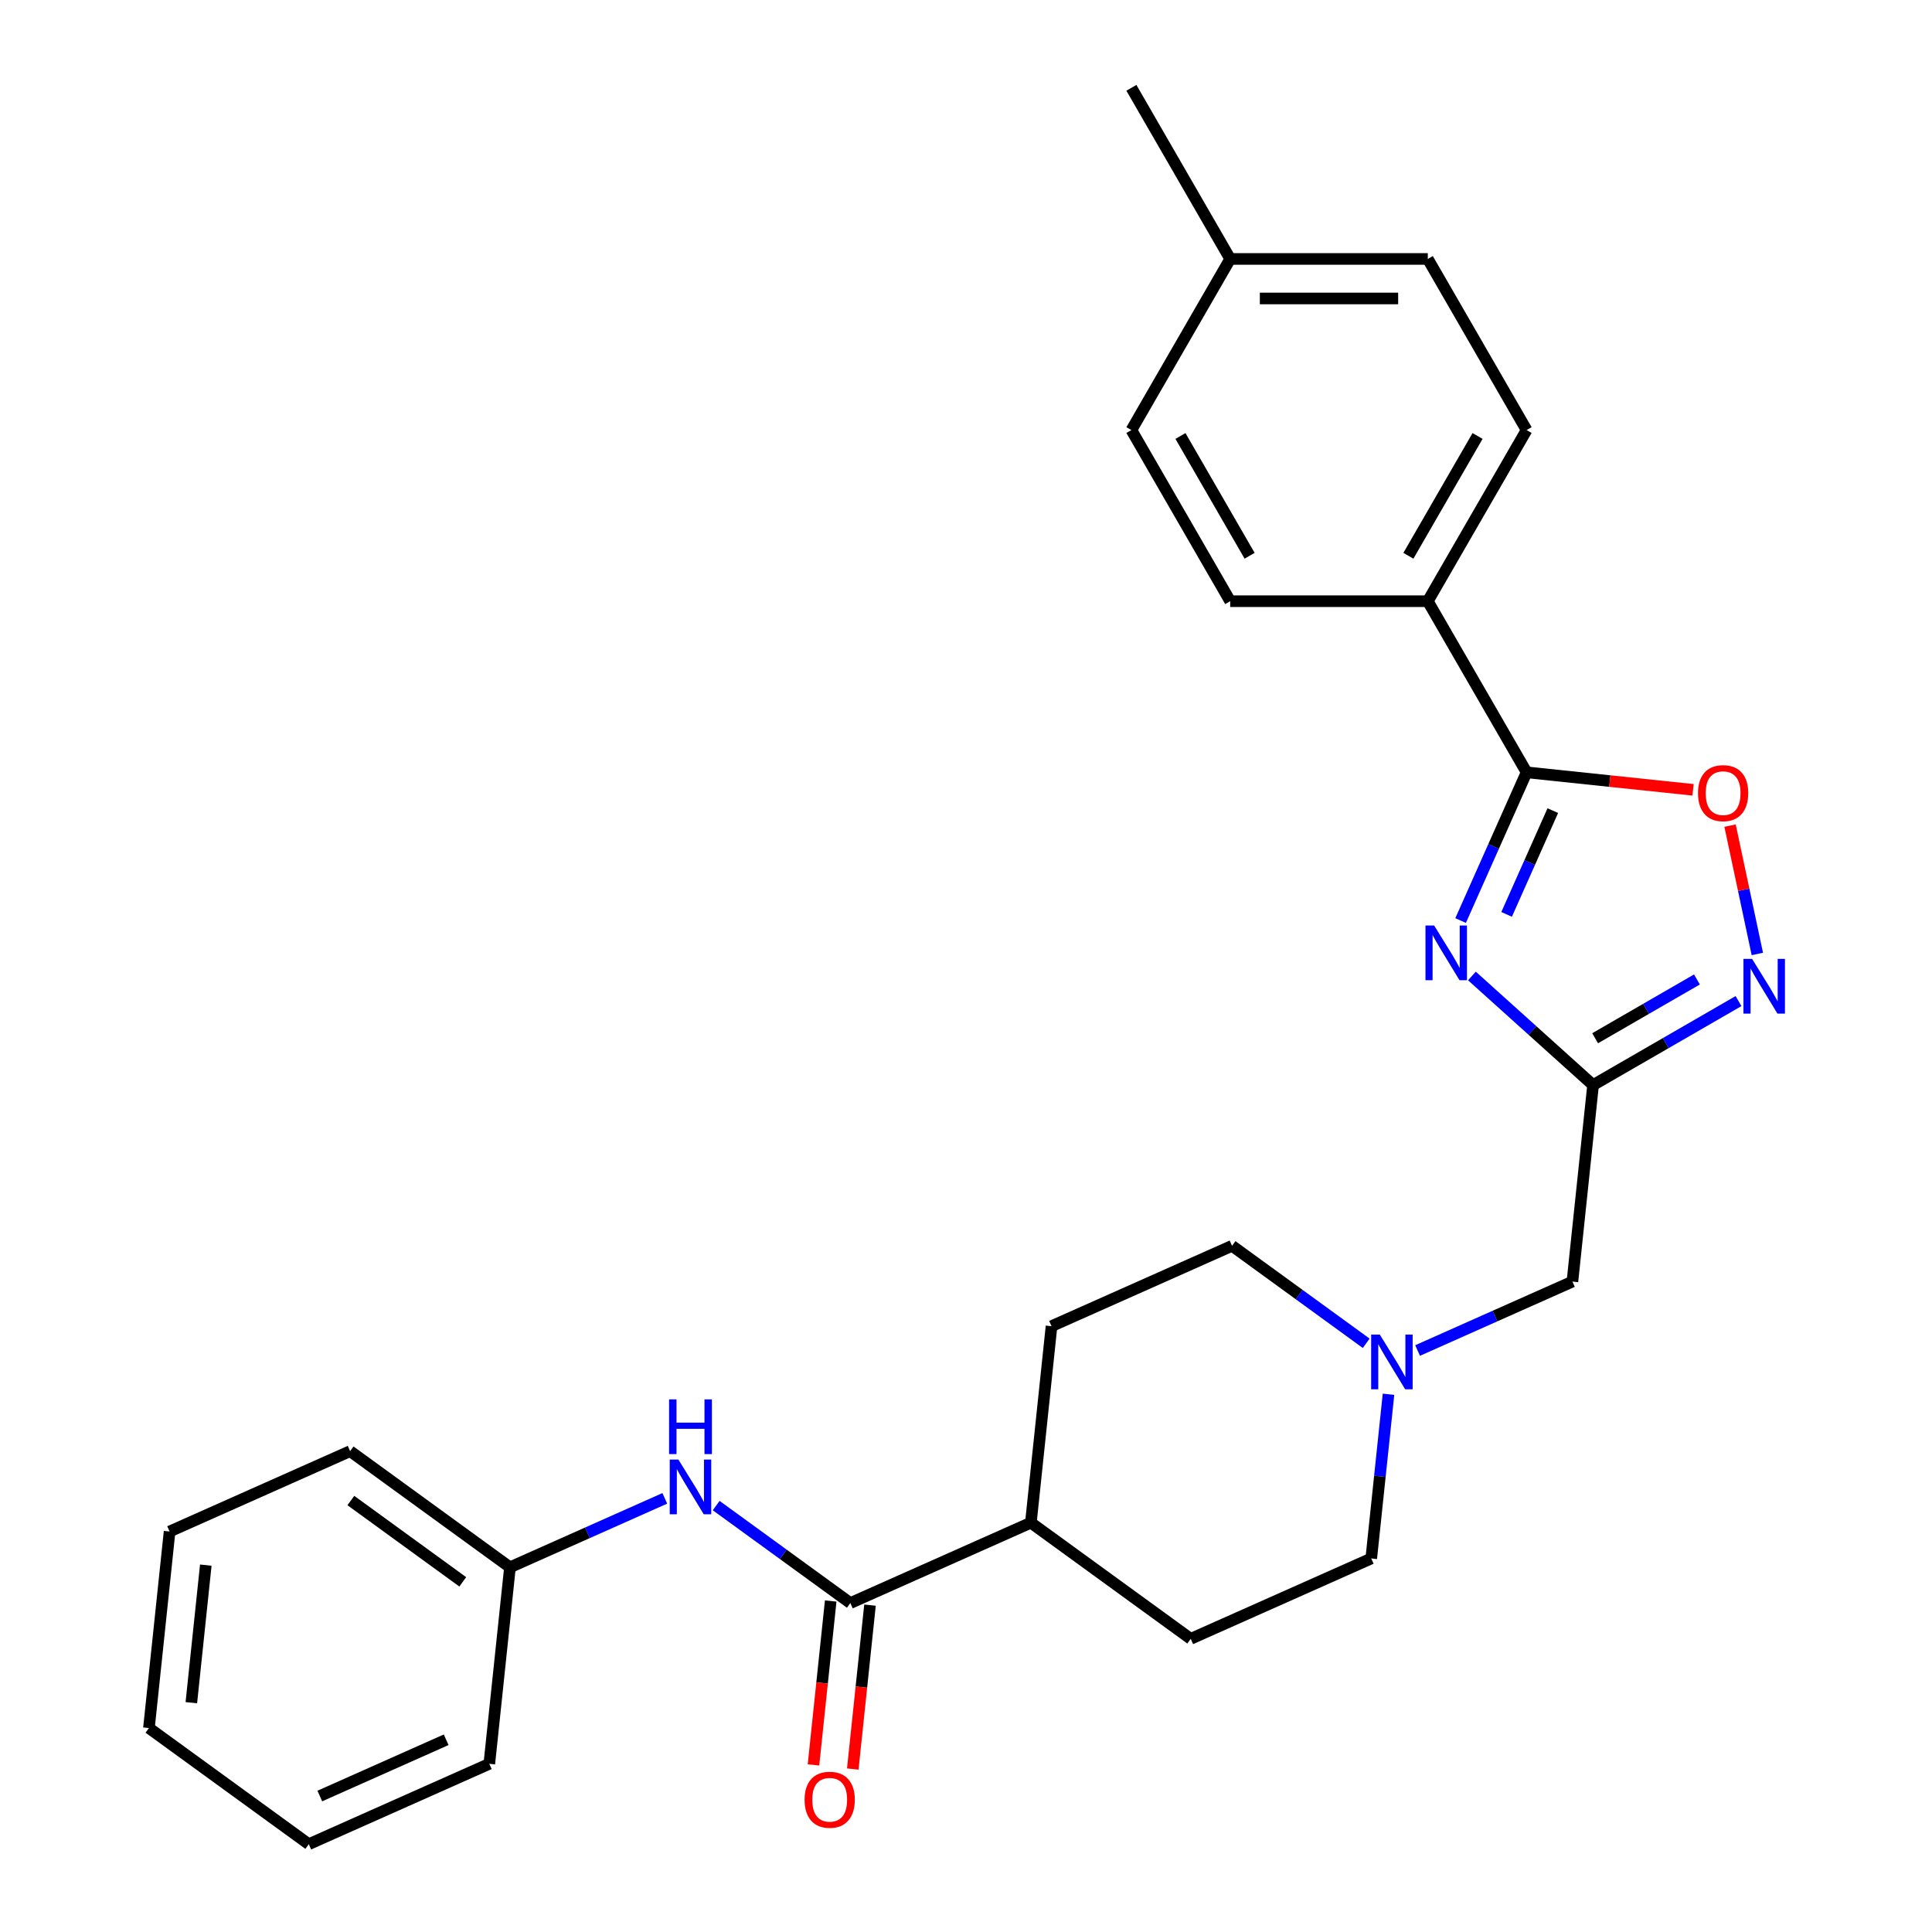 <?xml version='1.0' encoding='iso-8859-1'?>
<svg version='1.1' baseProfile='full'
              xmlns='http://www.w3.org/2000/svg'
                      xmlns:rdkit='http://www.rdkit.org/xml'
                      xmlns:xlink='http://www.w3.org/1999/xlink'
                  xml:space='preserve'
width='1000px' height='1000px' viewBox='0 0 1000 1000'>
<!-- END OF HEADER -->
<rect style='opacity:1.0;fill:#FFFFFF;stroke:none' width='1000' height='1000' x='0' y='0'> </rect>
<path class='bond-0' d='M 761.862,505.163 L 793.217,533.395' style='fill:none;fill-rule:evenodd;stroke:#0000FF;stroke-width:6px;stroke-linecap:butt;stroke-linejoin:miter;stroke-opacity:1' />
<path class='bond-0' d='M 793.217,533.395 L 824.572,561.627' style='fill:none;fill-rule:evenodd;stroke:#000000;stroke-width:6px;stroke-linecap:butt;stroke-linejoin:miter;stroke-opacity:1' />
<path class='bond-1' d='M 756.008,476.473 L 773.086,438.114' style='fill:none;fill-rule:evenodd;stroke:#0000FF;stroke-width:6px;stroke-linecap:butt;stroke-linejoin:miter;stroke-opacity:1' />
<path class='bond-1' d='M 773.086,438.114 L 790.165,399.755' style='fill:none;fill-rule:evenodd;stroke:#000000;stroke-width:6px;stroke-linecap:butt;stroke-linejoin:miter;stroke-opacity:1' />
<path class='bond-1' d='M 779.818,473.286 L 791.773,446.434' style='fill:none;fill-rule:evenodd;stroke:#0000FF;stroke-width:6px;stroke-linecap:butt;stroke-linejoin:miter;stroke-opacity:1' />
<path class='bond-1' d='M 791.773,446.434 L 803.728,419.583' style='fill:none;fill-rule:evenodd;stroke:#000000;stroke-width:6px;stroke-linecap:butt;stroke-linejoin:miter;stroke-opacity:1' />
<path class='bond-2' d='M 824.572,561.627 L 862.211,539.896' style='fill:none;fill-rule:evenodd;stroke:#000000;stroke-width:6px;stroke-linecap:butt;stroke-linejoin:miter;stroke-opacity:1' />
<path class='bond-2' d='M 862.211,539.896 L 899.85,518.166' style='fill:none;fill-rule:evenodd;stroke:#0000FF;stroke-width:6px;stroke-linecap:butt;stroke-linejoin:miter;stroke-opacity:1' />
<path class='bond-2' d='M 825.636,537.393 L 851.983,522.181' style='fill:none;fill-rule:evenodd;stroke:#000000;stroke-width:6px;stroke-linecap:butt;stroke-linejoin:miter;stroke-opacity:1' />
<path class='bond-2' d='M 851.983,522.181 L 878.331,506.97' style='fill:none;fill-rule:evenodd;stroke:#0000FF;stroke-width:6px;stroke-linecap:butt;stroke-linejoin:miter;stroke-opacity:1' />
<path class='bond-8' d='M 824.572,561.627 L 813.881,663.345' style='fill:none;fill-rule:evenodd;stroke:#000000;stroke-width:6px;stroke-linecap:butt;stroke-linejoin:miter;stroke-opacity:1' />
<path class='bond-3' d='M 790.165,399.755 L 833.245,404.283' style='fill:none;fill-rule:evenodd;stroke:#000000;stroke-width:6px;stroke-linecap:butt;stroke-linejoin:miter;stroke-opacity:1' />
<path class='bond-3' d='M 833.245,404.283 L 876.325,408.811' style='fill:none;fill-rule:evenodd;stroke:#FF0000;stroke-width:6px;stroke-linecap:butt;stroke-linejoin:miter;stroke-opacity:1' />
<path class='bond-7' d='M 790.165,399.755 L 739.026,311.18' style='fill:none;fill-rule:evenodd;stroke:#000000;stroke-width:6px;stroke-linecap:butt;stroke-linejoin:miter;stroke-opacity:1' />
<path class='bond-27' d='M 909.594,493.772 L 902.533,460.554' style='fill:none;fill-rule:evenodd;stroke:#0000FF;stroke-width:6px;stroke-linecap:butt;stroke-linejoin:miter;stroke-opacity:1' />
<path class='bond-27' d='M 902.533,460.554 L 895.472,427.336' style='fill:none;fill-rule:evenodd;stroke:#FF0000;stroke-width:6px;stroke-linecap:butt;stroke-linejoin:miter;stroke-opacity:1' />
<path class='bond-4' d='M 440.14,829.745 L 533.575,788.145' style='fill:none;fill-rule:evenodd;stroke:#000000;stroke-width:6px;stroke-linecap:butt;stroke-linejoin:miter;stroke-opacity:1' />
<path class='bond-5' d='M 440.14,829.745 L 405.416,804.517' style='fill:none;fill-rule:evenodd;stroke:#000000;stroke-width:6px;stroke-linecap:butt;stroke-linejoin:miter;stroke-opacity:1' />
<path class='bond-5' d='M 405.416,804.517 L 370.692,779.289' style='fill:none;fill-rule:evenodd;stroke:#0000FF;stroke-width:6px;stroke-linecap:butt;stroke-linejoin:miter;stroke-opacity:1' />
<path class='bond-10' d='M 429.968,828.676 L 425.509,871.096' style='fill:none;fill-rule:evenodd;stroke:#000000;stroke-width:6px;stroke-linecap:butt;stroke-linejoin:miter;stroke-opacity:1' />
<path class='bond-10' d='M 425.509,871.096 L 421.051,913.517' style='fill:none;fill-rule:evenodd;stroke:#FF0000;stroke-width:6px;stroke-linecap:butt;stroke-linejoin:miter;stroke-opacity:1' />
<path class='bond-10' d='M 450.311,830.814 L 445.853,873.235' style='fill:none;fill-rule:evenodd;stroke:#000000;stroke-width:6px;stroke-linecap:butt;stroke-linejoin:miter;stroke-opacity:1' />
<path class='bond-10' d='M 445.853,873.235 L 441.394,915.655' style='fill:none;fill-rule:evenodd;stroke:#FF0000;stroke-width:6px;stroke-linecap:butt;stroke-linejoin:miter;stroke-opacity:1' />
<path class='bond-17' d='M 344.098,775.548 L 304.029,793.388' style='fill:none;fill-rule:evenodd;stroke:#0000FF;stroke-width:6px;stroke-linecap:butt;stroke-linejoin:miter;stroke-opacity:1' />
<path class='bond-17' d='M 304.029,793.388 L 263.96,811.228' style='fill:none;fill-rule:evenodd;stroke:#000000;stroke-width:6px;stroke-linecap:butt;stroke-linejoin:miter;stroke-opacity:1' />
<path class='bond-6' d='M 733.743,699.025 L 773.812,681.185' style='fill:none;fill-rule:evenodd;stroke:#0000FF;stroke-width:6px;stroke-linecap:butt;stroke-linejoin:miter;stroke-opacity:1' />
<path class='bond-6' d='M 773.812,681.185 L 813.881,663.345' style='fill:none;fill-rule:evenodd;stroke:#000000;stroke-width:6px;stroke-linecap:butt;stroke-linejoin:miter;stroke-opacity:1' />
<path class='bond-15' d='M 707.149,695.284 L 672.425,670.056' style='fill:none;fill-rule:evenodd;stroke:#0000FF;stroke-width:6px;stroke-linecap:butt;stroke-linejoin:miter;stroke-opacity:1' />
<path class='bond-15' d='M 672.425,670.056 L 637.701,644.828' style='fill:none;fill-rule:evenodd;stroke:#000000;stroke-width:6px;stroke-linecap:butt;stroke-linejoin:miter;stroke-opacity:1' />
<path class='bond-16' d='M 718.689,721.662 L 714.222,764.162' style='fill:none;fill-rule:evenodd;stroke:#0000FF;stroke-width:6px;stroke-linecap:butt;stroke-linejoin:miter;stroke-opacity:1' />
<path class='bond-16' d='M 714.222,764.162 L 709.755,806.662' style='fill:none;fill-rule:evenodd;stroke:#000000;stroke-width:6px;stroke-linecap:butt;stroke-linejoin:miter;stroke-opacity:1' />
<path class='bond-11' d='M 739.026,311.18 L 790.165,222.605' style='fill:none;fill-rule:evenodd;stroke:#000000;stroke-width:6px;stroke-linecap:butt;stroke-linejoin:miter;stroke-opacity:1' />
<path class='bond-11' d='M 728.982,287.666 L 764.779,225.663' style='fill:none;fill-rule:evenodd;stroke:#000000;stroke-width:6px;stroke-linecap:butt;stroke-linejoin:miter;stroke-opacity:1' />
<path class='bond-12' d='M 739.026,311.18 L 636.748,311.18' style='fill:none;fill-rule:evenodd;stroke:#000000;stroke-width:6px;stroke-linecap:butt;stroke-linejoin:miter;stroke-opacity:1' />
<path class='bond-9' d='M 533.575,788.145 L 616.319,848.262' style='fill:none;fill-rule:evenodd;stroke:#000000;stroke-width:6px;stroke-linecap:butt;stroke-linejoin:miter;stroke-opacity:1' />
<path class='bond-29' d='M 533.575,788.145 L 544.266,686.428' style='fill:none;fill-rule:evenodd;stroke:#000000;stroke-width:6px;stroke-linecap:butt;stroke-linejoin:miter;stroke-opacity:1' />
<path class='bond-18' d='M 790.165,222.605 L 739.026,134.03' style='fill:none;fill-rule:evenodd;stroke:#000000;stroke-width:6px;stroke-linecap:butt;stroke-linejoin:miter;stroke-opacity:1' />
<path class='bond-19' d='M 636.748,311.18 L 585.61,222.605' style='fill:none;fill-rule:evenodd;stroke:#000000;stroke-width:6px;stroke-linecap:butt;stroke-linejoin:miter;stroke-opacity:1' />
<path class='bond-19' d='M 646.793,287.666 L 610.995,225.663' style='fill:none;fill-rule:evenodd;stroke:#000000;stroke-width:6px;stroke-linecap:butt;stroke-linejoin:miter;stroke-opacity:1' />
<path class='bond-13' d='M 544.266,686.428 L 637.701,644.828' style='fill:none;fill-rule:evenodd;stroke:#000000;stroke-width:6px;stroke-linecap:butt;stroke-linejoin:miter;stroke-opacity:1' />
<path class='bond-14' d='M 616.319,848.262 L 709.755,806.662' style='fill:none;fill-rule:evenodd;stroke:#000000;stroke-width:6px;stroke-linecap:butt;stroke-linejoin:miter;stroke-opacity:1' />
<path class='bond-21' d='M 263.96,811.228 L 181.216,751.111' style='fill:none;fill-rule:evenodd;stroke:#000000;stroke-width:6px;stroke-linecap:butt;stroke-linejoin:miter;stroke-opacity:1' />
<path class='bond-21' d='M 239.525,818.759 L 181.604,776.677' style='fill:none;fill-rule:evenodd;stroke:#000000;stroke-width:6px;stroke-linecap:butt;stroke-linejoin:miter;stroke-opacity:1' />
<path class='bond-22' d='M 263.96,811.228 L 253.269,912.945' style='fill:none;fill-rule:evenodd;stroke:#000000;stroke-width:6px;stroke-linecap:butt;stroke-linejoin:miter;stroke-opacity:1' />
<path class='bond-28' d='M 739.026,134.03 L 636.748,134.03' style='fill:none;fill-rule:evenodd;stroke:#000000;stroke-width:6px;stroke-linecap:butt;stroke-linejoin:miter;stroke-opacity:1' />
<path class='bond-28' d='M 723.684,154.485 L 652.09,154.485' style='fill:none;fill-rule:evenodd;stroke:#000000;stroke-width:6px;stroke-linecap:butt;stroke-linejoin:miter;stroke-opacity:1' />
<path class='bond-20' d='M 585.61,222.605 L 636.748,134.03' style='fill:none;fill-rule:evenodd;stroke:#000000;stroke-width:6px;stroke-linecap:butt;stroke-linejoin:miter;stroke-opacity:1' />
<path class='bond-23' d='M 636.748,134.03 L 585.61,45.455' style='fill:none;fill-rule:evenodd;stroke:#000000;stroke-width:6px;stroke-linecap:butt;stroke-linejoin:miter;stroke-opacity:1' />
<path class='bond-24' d='M 181.216,751.111 L 87.78,792.711' style='fill:none;fill-rule:evenodd;stroke:#000000;stroke-width:6px;stroke-linecap:butt;stroke-linejoin:miter;stroke-opacity:1' />
<path class='bond-25' d='M 253.269,912.945 L 159.834,954.545' style='fill:none;fill-rule:evenodd;stroke:#000000;stroke-width:6px;stroke-linecap:butt;stroke-linejoin:miter;stroke-opacity:1' />
<path class='bond-25' d='M 230.934,900.498 L 165.529,929.618' style='fill:none;fill-rule:evenodd;stroke:#000000;stroke-width:6px;stroke-linecap:butt;stroke-linejoin:miter;stroke-opacity:1' />
<path class='bond-30' d='M 87.78,792.711 L 77.089,894.428' style='fill:none;fill-rule:evenodd;stroke:#000000;stroke-width:6px;stroke-linecap:butt;stroke-linejoin:miter;stroke-opacity:1' />
<path class='bond-30' d='M 106.52,810.107 L 99.036,881.309' style='fill:none;fill-rule:evenodd;stroke:#000000;stroke-width:6px;stroke-linecap:butt;stroke-linejoin:miter;stroke-opacity:1' />
<path class='bond-26' d='M 159.834,954.545 L 77.089,894.428' style='fill:none;fill-rule:evenodd;stroke:#000000;stroke-width:6px;stroke-linecap:butt;stroke-linejoin:miter;stroke-opacity:1' />
<path  class='atom-0' d='M 742.305 479.03
L 751.585 494.03
Q 752.505 495.51, 753.985 498.19
Q 755.465 500.87, 755.545 501.03
L 755.545 479.03
L 759.305 479.03
L 759.305 507.35
L 755.425 507.35
L 745.465 490.95
Q 744.305 489.03, 743.065 486.83
Q 741.865 484.63, 741.505 483.95
L 741.505 507.35
L 737.825 507.35
L 737.825 479.03
L 742.305 479.03
' fill='#0000FF'/>
<path  class='atom-3' d='M 906.887 496.329
L 916.167 511.329
Q 917.087 512.809, 918.567 515.489
Q 920.047 518.169, 920.127 518.329
L 920.127 496.329
L 923.887 496.329
L 923.887 524.649
L 920.007 524.649
L 910.047 508.249
Q 908.887 506.329, 907.647 504.129
Q 906.447 501.929, 906.087 501.249
L 906.087 524.649
L 902.407 524.649
L 902.407 496.329
L 906.887 496.329
' fill='#0000FF'/>
<path  class='atom-4' d='M 878.882 410.526
Q 878.882 403.726, 882.242 399.926
Q 885.602 396.126, 891.882 396.126
Q 898.162 396.126, 901.522 399.926
Q 904.882 403.726, 904.882 410.526
Q 904.882 417.406, 901.482 421.326
Q 898.082 425.206, 891.882 425.206
Q 885.642 425.206, 882.242 421.326
Q 878.882 417.446, 878.882 410.526
M 891.882 422.006
Q 896.202 422.006, 898.522 419.126
Q 900.882 416.206, 900.882 410.526
Q 900.882 404.966, 898.522 402.166
Q 896.202 399.326, 891.882 399.326
Q 887.562 399.326, 885.202 402.126
Q 882.882 404.926, 882.882 410.526
Q 882.882 416.246, 885.202 419.126
Q 887.562 422.006, 891.882 422.006
' fill='#FF0000'/>
<path  class='atom-6' d='M 351.135 755.468
L 360.415 770.468
Q 361.335 771.948, 362.815 774.628
Q 364.295 777.308, 364.375 777.468
L 364.375 755.468
L 368.135 755.468
L 368.135 783.788
L 364.255 783.788
L 354.295 767.388
Q 353.135 765.468, 351.895 763.268
Q 350.695 761.068, 350.335 760.388
L 350.335 783.788
L 346.655 783.788
L 346.655 755.468
L 351.135 755.468
' fill='#0000FF'/>
<path  class='atom-6' d='M 346.315 724.316
L 350.155 724.316
L 350.155 736.356
L 364.635 736.356
L 364.635 724.316
L 368.475 724.316
L 368.475 752.636
L 364.635 752.636
L 364.635 739.556
L 350.155 739.556
L 350.155 752.636
L 346.315 752.636
L 346.315 724.316
' fill='#0000FF'/>
<path  class='atom-7' d='M 714.186 690.785
L 723.466 705.785
Q 724.386 707.265, 725.866 709.945
Q 727.346 712.625, 727.426 712.785
L 727.426 690.785
L 731.186 690.785
L 731.186 719.105
L 727.306 719.105
L 717.346 702.705
Q 716.186 700.785, 714.946 698.585
Q 713.746 696.385, 713.386 695.705
L 713.386 719.105
L 709.706 719.105
L 709.706 690.785
L 714.186 690.785
' fill='#0000FF'/>
<path  class='atom-11' d='M 416.449 931.543
Q 416.449 924.743, 419.809 920.943
Q 423.169 917.143, 429.449 917.143
Q 435.729 917.143, 439.089 920.943
Q 442.449 924.743, 442.449 931.543
Q 442.449 938.423, 439.049 942.343
Q 435.649 946.223, 429.449 946.223
Q 423.209 946.223, 419.809 942.343
Q 416.449 938.463, 416.449 931.543
M 429.449 943.023
Q 433.769 943.023, 436.089 940.143
Q 438.449 937.223, 438.449 931.543
Q 438.449 925.983, 436.089 923.183
Q 433.769 920.343, 429.449 920.343
Q 425.129 920.343, 422.769 923.143
Q 420.449 925.943, 420.449 931.543
Q 420.449 937.263, 422.769 940.143
Q 425.129 943.023, 429.449 943.023
' fill='#FF0000'/>
</svg>
